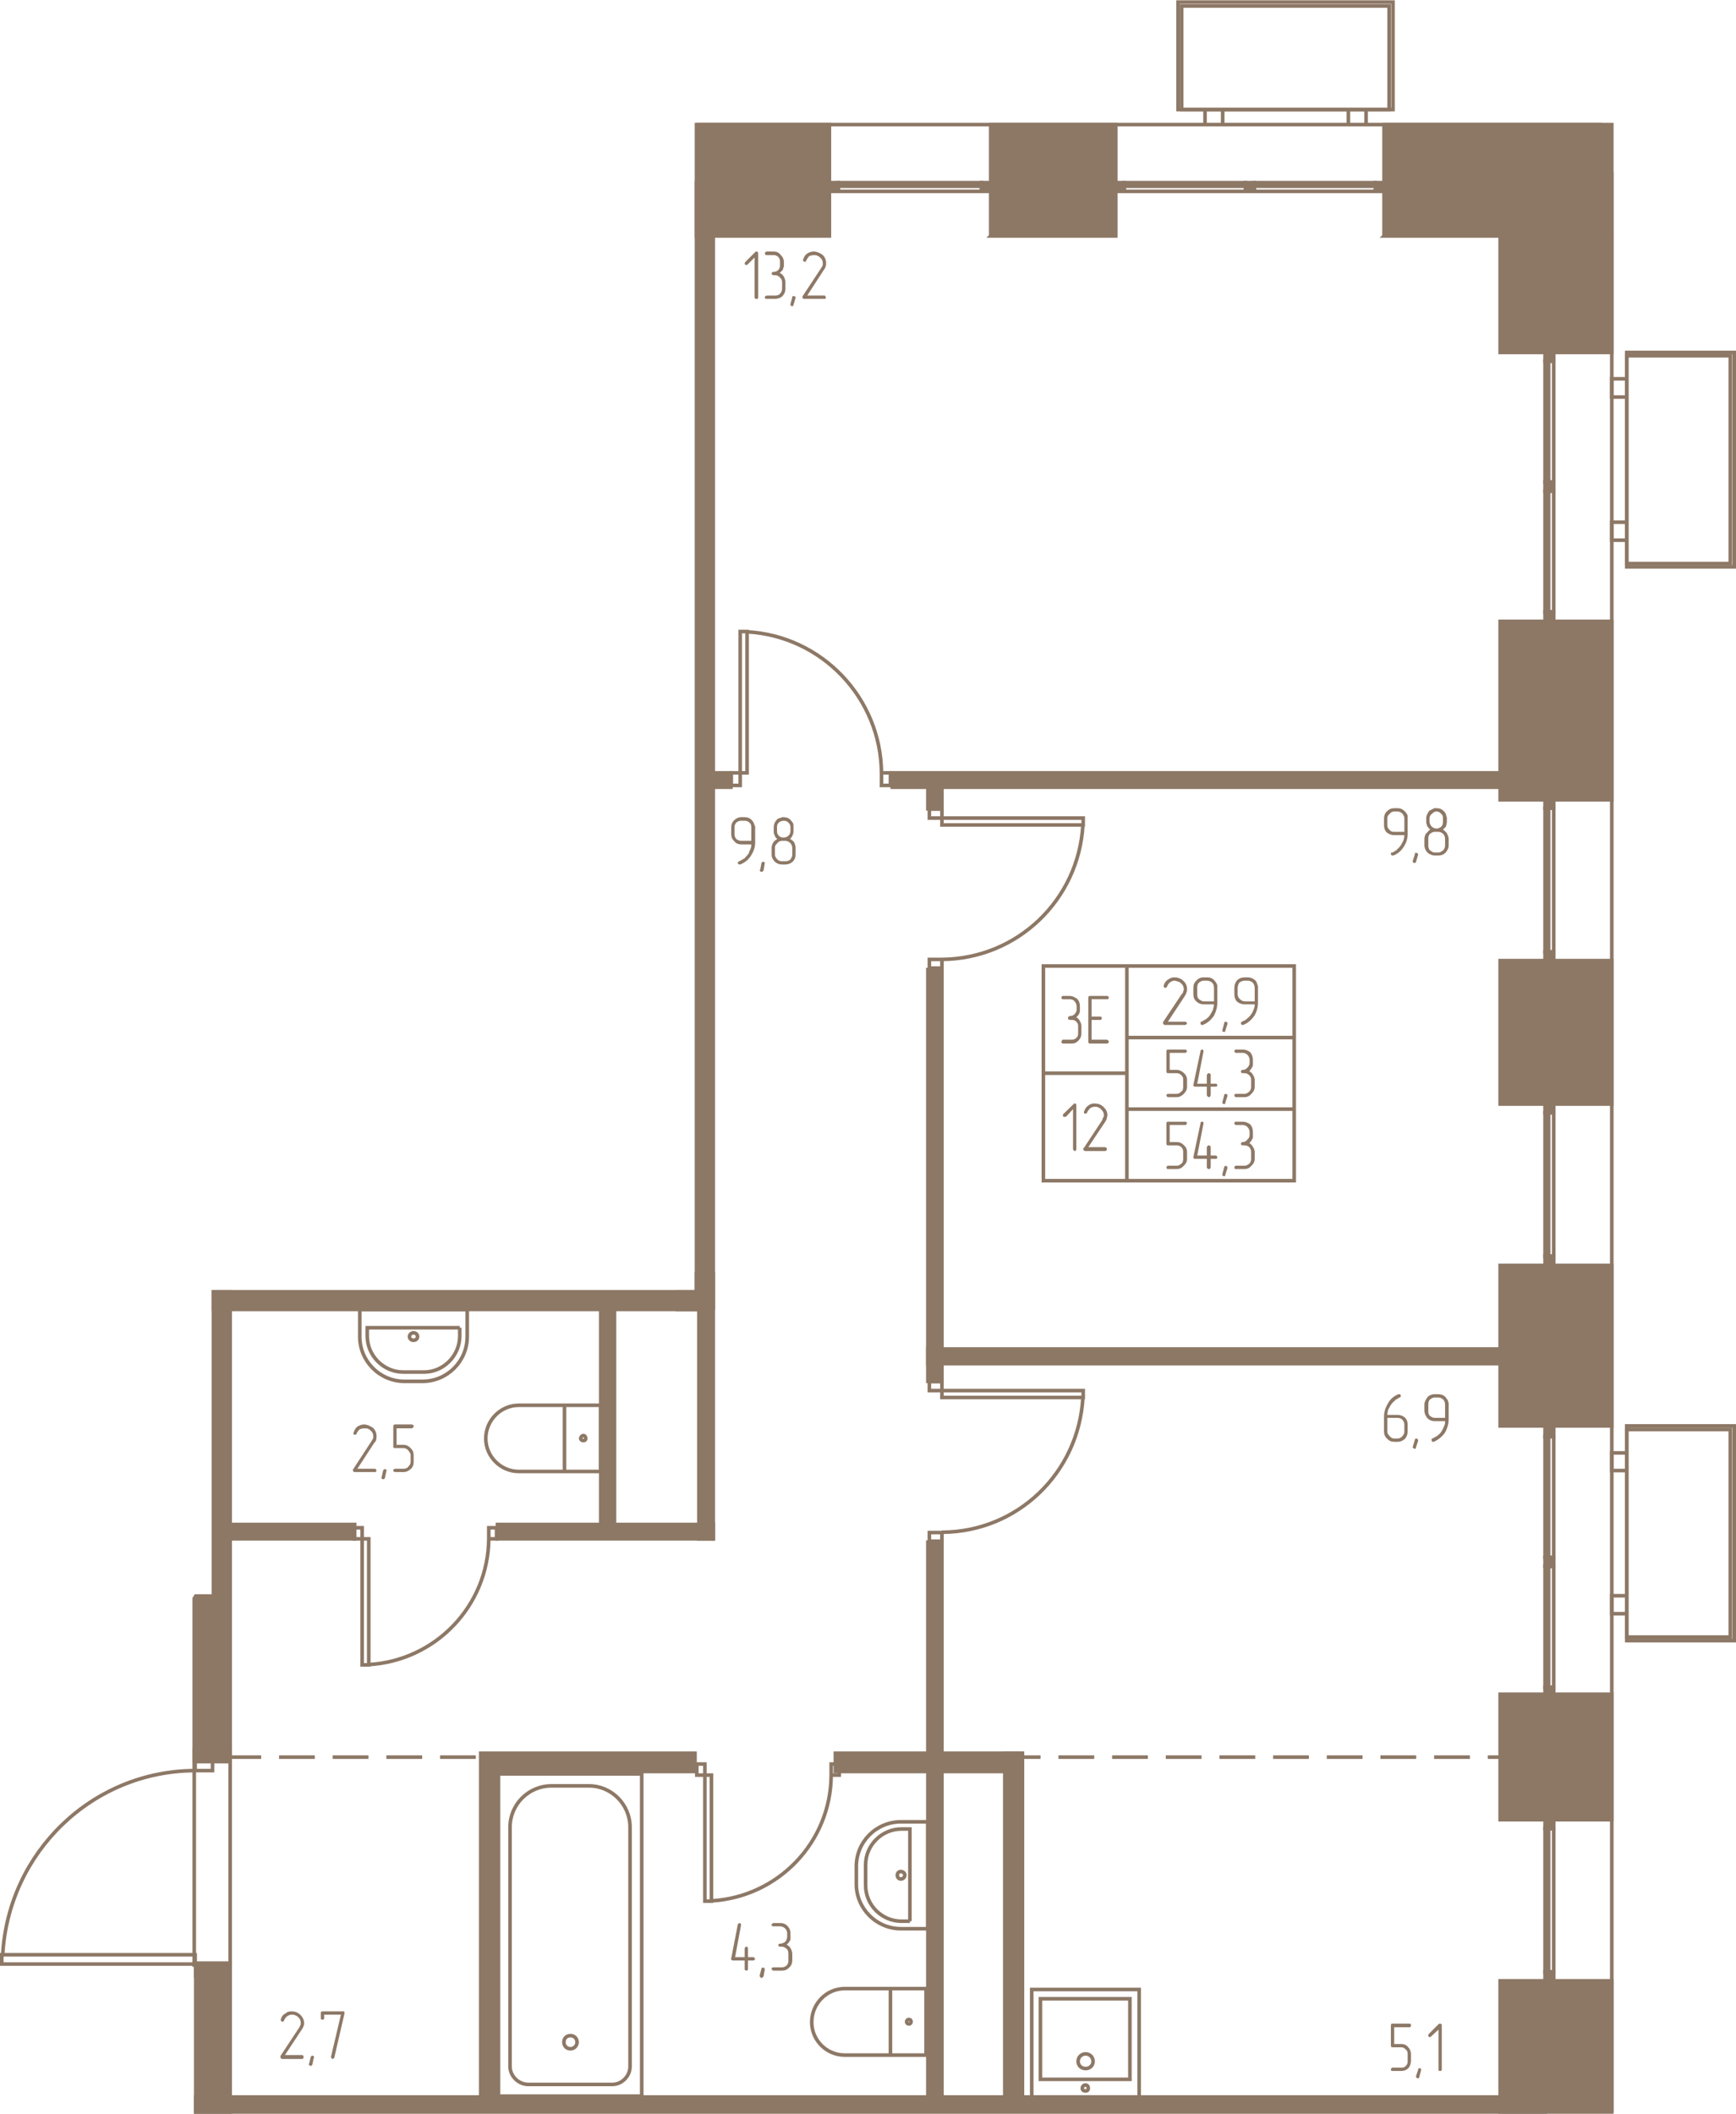 <svg width="580" height="706" viewBox="0 0 5800 7060" fill="none" xmlns="http://www.w3.org/2000/svg"><g fill="#8D7866" stroke="#8D7866" stroke-width="12"><path d="M5162 7003H654v50h4508v-50zM2383 4373h-120v-59h64V610h56v3763zM769 4314v1569H649v-545l5-8h59V4314h56z"/><path d="M2383 4373H713v-59h1614v-60h56v119zM2383 5139h-48v-766h48v766z"/><path d="M2383 5139h-721v-48h721v48zM2053 4373h-46v718h46v-718zM1185 5139H769v-48h416v48zM3147 4613h-47V3238h47v1375zM3100 5150h47v1853h-47V5150z"/><path d="M3411 5855h-620v61h620v-61z"/><path d="M3416 5855h-59v1148h59V5855zM649 6562v-6h120v497H654v-491h-5zM3100 4505h1913v49H3100v-49zM2981 2581h2031v48H2981v-48zM2442 2629h-59v-48h59v48z"/><path d="M3147 2701h-47v-97h47v97zM2322 5855h-657v61h657v-61zM1606 5855h59v1148h-59V5855zM2771 416h-444v372h444V416zM3310 788h418V416h-418v372zM4624 788h761V416h-761v372zM2801 610h-30v29h30v-29zM3310 610h-31v29h31v-29z"/><path d="M3756 610h-30v29h30v-29zM4191 610h-30v29h30v-29zM4624 610h-29v29h29v-29zM5012 7053v-438h373v438h-373zM5385 6077h-373v-419h373v419zM5162 6585v30h29v-30h-29z"/><path d="M5162 6076v31h29v-31h-29zM5162 5635v29h29v-29h-29zM5162 5201v30h29v-30h-29zM5162 4768v29h29v-29h-29zM5385 4762h-373v-536h373v536zM5162 4195v31h29v-31h-29zM5162 3687v29h29v-29h-29zM5385 3687h-373v-479h373v479zM5385 2671h-373v-596h373v596z"/><path d="M5162 3179v30h29v-30h-29zM5162 2669v30h29v-30h-29zM5162 2044v31h29v-31h-29zM5162 1610v30h29v-30h-29zM5162 1177v29h29v-29h-29zM5385 1177h-373V580h373v597z"/></g><g stroke="#8D7866" stroke-width="12"><path d="M769 5843v727H654v-8h-5v-719h120z"/><path d="M6 6559v-31h646v31H6zM710 6559v40h-56v-37h-2v-3h58zM710 5872v41h-58v-41h58zM652 5913c-343 1-624 272-643 615M1665 7000h479V5924h-479v1076z"/><path d="M1765 6961h281c32 0 59-28 59-60v-799c0-76-62-138-137-138h-126c-76 0-138 62-138 138v799c0 32 28 60 61 60z"/><path d="M1906 6842c12 0 22-10 22-22 0-13-10-22-22-22-13 0-22 9-22 22 0 12 9 22 22 22zM3100 6441v-357h-90c-82 0-149 66-149 149v59c0 82 67 149 149 149h90z"/><path d="M3040 6416v-308h-28c-65 0-120 53-120 120v68c0 67 55 120 120 120h28z"/><path d="M3023 6262c0-7-7-12-13-12-7 0-12 5-12 12 0 8 5 13 12 13 6 0 13-5 13-13zM2975 6863v-222h119v222h-119zM2975 6641v222h-153c-60 0-110-49-110-110 0-62 50-112 110-112h153z"/><path d="M3044 6752c0-5-3-8-7-8-5 0-8 3-8 8 0 4 3 7 8 7 4 0 7-3 7-7zM1561 4373h-359v91c0 82 67 149 149 149h61c82 0 149-67 149-149v-91z"/><path d="M1536 4434h-309v28c0 65 54 120 120 120h70c65 0 119-55 119-120v-28z"/><path d="M1381 4451c-6 0-13 5-13 13 0 7 7 12 13 12 8 0 14-5 14-12 0-8-6-13-14-13zM1886 4914v-221h121v221h-121zM1886 4693v221h-153c-60 0-110-50-110-110 0-61 50-111 110-111h153z"/><path d="M1957 4804c0-5-3-10-8-10-4 0-9 5-9 10 0 4 5 7 9 7 5 0 8-3 8-7zM3619 4644v23h-472v-23h472zM3105 4644v-30h42v30h-42zM3105 5147v-29h42v29h-42zM3147 5117c252-1 457-198 471-450M1210 5560h22v-421h-22v421zM1210 5102h-26v37h26v-37zM1659 5102h-26v37h26v-37zM1633 5139c-2 224-178 407-401 420M3476 6944h299v-269h-299v269z"/><path d="M3806 7003h-359v-359h359v359z"/><path d="M3627 6908c14 0 25-10 25-24s-11-25-25-25-25 11-25 25 11 24 25 24zM3627 6983c5 0 9-3 9-9 0-7-4-11-9-11-6 0-11 4-11 11 0 6 5 9 11 9zM2355 6349h22v-421h-22v421zM2355 5891h-27v37h27v-37zM2804 5891h-27v37h27v-37zM2777 5928c-1 224-177 407-400 420M3619 2732v23h-472v-23h472zM3105 2732v-30h42v30h-42zM3105 3233v-29h42v29h-42zM3147 3204c252-2 457-199 471-449M2473 2109h23v472h-23v-472zM2473 2623h-30v-42h30v42zM2975 2623h-30v-42h30v42zM2945 2581c-2-250-199-457-449-471M3948 366h693V20h-693v346z"/><path d="M4654 366h-718V7h718v359zM4026 366h59v50h-59v-50zM4505 366h59v50h-59v-50zM2801 610h478v12h-478v-12zM3279 622h-478v17h478v-17zM3756 610h405v12h-405v-12zM4161 622h-405v17h405v-17zM4191 610h404v12h-404v-12zM4595 622h-404v17h404v-17zM2327 416h3024M5385 788v6265M5435 4774v693h346v-693h-346z"/><path d="M5435 5479v-717h359v717h-359zM5435 4852v59h-50v-59h50zM5435 5329v60h-50v-60h50zM5435 1188v694h346v-694h-346z"/><path d="M5435 1893v-716h359v716h-359zM5435 1265v61h-50v-61h50zM5435 1744v60h-50v-60h50zM5162 6585v-478h12v478h-12zM5174 6107v478h17v-478h-17zM5162 5635v-404h12v404h-12zM5174 5231v404h17v-404h-17zM5162 5201v-403h12v403h-12zM5174 4798v403h17v-403h-17zM5162 4195v-479h12v479h-12zM5174 3716v479h17v-479h-17zM5162 3179v-480h12v480h-12zM5174 2699v480h17v-480h-17zM5162 2043v-403h12v403h-12zM5174 1640v403h17v-403h-17zM5162 1610v-404h12v404h-12zM5174 1206v404h17v-404h-17zM4324 3226h-559v239h559v-239zM4324 3465h-559v239h559v-239zM4324 3704h-559v239h559v-239zM3765 3226h-279v358h279v-358zM3765 3584h-279v359h279v-359z"/></g><g stroke="#8D7866" stroke-width="12" stroke-dasharray="119.5 59.8"><path d="M3357 5868h1683M753 5868h912"/></g><g fill="#8D7866"><path d="M1252 4916h-68c-2 0-2 0-3-2-2-2-2-3-2-5v-1l62-95 3-5 2-3c1-3 1-6 1-9 0-8-3-14-9-19-3-3-6-4-9-6-5-1-8-1-13-1-4 0-9 1-14 3-4 3-8 9-11 15 0 2-1 2-1 3h-8c-1-1-1-3-1-4v-2c3-9 7-17 15-22 6-3 12-6 20-6 11 0 20 5 30 11 8 8 12 17 12 28 0 5 0 8-1 11 0 4-3 8-7 12l-56 86h58c2 0 3 0 3 1 2 2 3 3 3 5 0 1-1 1-1 3-2 2-3 2-5 2zm39-4l1-1c0-2-1-3-3-3 0-2-1-2-3-2-1 0-3 0-3 2-2 0-2 1-3 3l-5 22-1 1c0 2 1 3 3 5 0 0 1 1 3 1 1 0 3 0 3-1 2 0 2-2 3-3l5-24zm91-29c0 9-3 17-10 23s-14 10-24 10h-28c-1 0-3 0-4-2-2 0-2-2-2-3 0-2 0-3 2-5 1 0 3-1 4-1h28c6 0 13-2 16-7 4-4 8-9 8-15v-23c0-7-4-11-8-16-3-5-10-8-16-8h-28c-4 0-6-1-6-4v-69c0-4 2-6 6-6h56c2 0 3 2 5 2 1 1 1 3 1 4 0 2 0 3-1 3-2 2-3 4-5 4h-51v55h23c10 0 17 4 24 11s10 14 10 24v23zM2533 993c0 2-1 4-1 5h-5-3c-1-1-3-3-3-5V860l-23 23c-2 2-3 2-5 2s-2 0-3-2c-2 0-2-1-2-3 0-1 0-1 2-5l34-34s2-1 3-1c2 0 3 1 5 1 0 2 1 3 1 5v147zm72-82c6 3 11 8 14 13 3 6 5 12 5 18v22c0 11-4 19-10 25s-15 9-25 9h-28c-1 0-3 0-4-1 0 0-2-2-2-4 0-1 2-3 2-4 1 0 3-2 4-2h28c7 0 13-1 17-6s7-9 7-17v-22c0-6-3-12-7-15-4-5-10-8-17-8h-4c-3 0-3 0-5-2-2-1-2-1-2-3 0-1 0-3 2-4 0-2 2-2 5-2 6 0 11-2 15-6 5-5 6-11 6-17v-11c0-6-1-11-6-16-4-4-9-6-15-6h-24c-1 0-3-1-4-1 0-2-2-4-2-5 0-2 2-2 2-3 1-2 3-3 4-3h24c9 0 17 3 23 11 6 6 11 14 11 23v17l-2 3c0 2-1 3-1 6-3 3-6 8-11 11zm53 84v-2c0-1 0-3-2-3-1-1-3-1-5-1h-3c-1 1-1 3-1 4l-6 22v2c0 1 0 3 1 4 2 0 3 2 5 2 0 0 1 0 3-2 0 0 1-1 1-3l7-23zm96 3h-68c-2 0-2 0-3-1-2-2-2-4-2-5v-2l62-94 3-5 2-3c1-3 1-6 1-9 0-8-3-14-9-19-3-3-6-5-9-6-5-2-8-2-13-2-4 0-9 2-14 3-4 3-7 10-11 16 0 1-1 1-1 3h-3c-2 0-3 0-5-2-1 0-1-1-1-3v-1c3-10 7-17 15-22 5-3 12-6 20-6 11 0 20 4 30 11 8 7 12 17 12 28 0 4 0 7-1 10-2 5-3 8-7 13l-55 85h57c2 0 3 0 3 2 2 1 2 3 2 4v4c-2 1-3 1-5 1zM4692 2778v-45c0-6-3-11-6-15-4-5-11-8-17-8h-11c-6 0-12 3-15 8-5 3-8 9-8 15v23c0 7 3 11 8 16 4 5 9 6 15 6h34zm11 5c0 17-4 31-12 43-8 14-20 25-36 31h-3c-1 0-1 0-3-1-2-2-2-3-2-5v-3s2-1 4-1c3 0 6-2 9-5l5-2 1-1 2-3c4-3 9-8 14-16 3-5 4-9 7-14 2-6 3-11 3-17h-34c-9 0-17-3-25-9-6-6-9-14-9-24v-23c0-9 3-17 9-23 8-8 16-11 25-11h11c10 0 17 3 25 11 3 3 5 6 8 11l1 4v58zm35 71v-1c0-2-2-3-2-3-2-2-3-2-5-2h-3c-1 2-1 3-1 5l-7 22v1c0 2 0 3 2 5 2 0 2 1 5 1 0 0 1-1 3-1 0 0 1-2 1-3l7-24zm102-31c0 10-5 19-11 25s-14 9-23 9h-13c-7 0-15-3-23-9-6-6-11-15-11-25v-21c0-7 2-13 5-18 5-4 8-9 14-14-3-3-6-6-9-10-2-5-4-10-4-16v-11c0-9 4-17 10-25 4-3 8-4 11-6l6-3h8c9 0 17 3 23 9 5 5 6 8 8 11l1 6 2 5v14c0 6-2 11-3 16-3 4-6 7-10 10 5 4 10 8 13 13 3 6 6 12 6 19v21zm-19-79v-11c0-6-1-12-6-15-4-5-9-8-15-8-7 0-11 3-16 8-5 3-8 9-8 15v11c0 6 3 12 8 17 3 3 9 6 16 6 6 0 11-3 15-6 5-5 6-11 6-17zm7 79v-21c0-7-2-13-7-18-4-3-9-6-15-6h-13c-6 0-10 3-15 6-5 5-6 11-6 18v21c0 6 1 13 6 17 5 3 9 7 15 7h13c6 0 11-4 15-7 5-4 7-11 7-17zM4635 4735v45c0 7 3 11 8 16 4 5 9 8 15 8h11c6 0 13-3 16-8 4-3 7-9 7-16v-23c0-6-3-11-6-15-4-5-11-7-17-7h-34zm-11-4c0-16 5-31 13-44 7-14 20-25 35-31h3c2 0 4 0 4 2 1 1 1 3 1 4v2c0 1-1 1-3 3h-2l-3 2-4 3c-3 1-7 3-8 6-5 3-9 8-14 15-3 5-5 10-8 14-1 7-3 11-3 18h34c10 0 17 3 25 9 6 6 9 14 9 23v23c0 10-3 18-9 25-8 7-15 10-25 10h-11c-9 0-17-3-23-10-8-7-11-15-11-25v-49zm114 81v-2c0-2-2-3-2-5-2 0-3-1-5-1-1 0-1 1-3 1-1 2-1 2-1 3l-7 24v1c0 2 0 2 2 3 2 2 2 2 5 2h3c0-2 1-3 1-5l7-21zm90-77v-45c0-6-2-12-7-17-4-3-9-6-15-6h-13c-6 0-10 3-15 6-5 5-6 11-6 17v22c0 6 1 13 6 17 5 3 9 6 15 6h35zm12 5c0 16-5 31-12 44-10 14-22 24-38 31h-3s-1 0-3-2c-1-1-1-3-1-5v-3c1 0 1-1 3-1 3-2 6-3 9-5l5-3h1l3-3c5-3 10-9 14-16 2-4 5-9 7-15 3-5 3-11 3-16h-35c-9 0-17-3-23-9s-11-16-11-25v-22c0-9 5-17 11-25 6-6 14-9 23-9h13c9 0 17 3 23 9 3 4 6 8 8 11l2 7 1 3v54zM1010 6876h-69c-1 0-1-2-3-3-1 0-1-2-1-3v-4l62-94 3-5 1-3c2-3 2-6 2-8 0-8-3-15-9-20-3-3-7-5-10-6-4-2-7-2-12-2s-9 2-14 5-8 8-11 14c0 1-1 3-1 3-2 0-4 2-4 2-1 0-3-2-4-2-2-2-2-3-2-5v-1c3-10 8-17 16-20 4-5 12-7 20-7 11 0 20 3 29 11 8 8 13 17 13 28 0 3 0 6-2 11-1 3-3 6-6 11l-56 85h58c1 0 3 2 3 2 1 1 1 3 1 5v3c-1 1-3 3-4 3zm38-3l2-2c0-1-2-3-3-5 0-1-2-1-3-1-2 0-3 0-3 1-2 0-2 2-3 4l-5 21-2 2c0 1 2 3 4 5 0 1 1 1 3 1 1 0 3 0 3-1 1 0 1-2 3-4l4-21zm103-149l-34 147s0 2-2 3l-3 2c-1 0-3-2-4-2-2-1-2-3-2-4v-2l33-140h-56v11c0 2 0 3-2 5 0 0-1 1-3 1s-3-1-5-1c-1-2-1-3-1-5v-17c0-3 1-5 6-5h71c2 2 2 3 2 5v2zM4714 6882c0 9-3 19-9 25s-14 9-23 9h-30c-1 0-3 0-3-1-2 0-2-2-2-3 0-2 0-4 2-5 0-2 2-2 3-2h30c6 0 11-1 15-6 5-5 6-9 6-17v-22c0-6-1-12-6-15-4-5-9-8-15-8h-30c-3 0-5-2-5-5v-68c0-5 2-6 5-6h58c1 0 1 1 3 1 1 2 1 3 1 5s0 3-1 3c0 2-2 3-3 3h-52v56h24c9 0 17 3 23 11 6 6 9 14 9 23v22zm34 31v-1c0-2 0-4-1-4-2-1-3-1-5-1h-3c0 1-1 3-1 5l-7 21v2c0 1 0 3 2 4 1 0 3 2 5 2 1 0 1-2 3-2 0 0 1-1 1-3l6-23zm69-1c0 1 0 3-2 3-1 1-3 1-4 1 0 0-2 0-4-1-1 0-1-2-1-3v-134l-25 23c-2 2-3 2-3 2-2 0-3 0-5-2-1 0-1-1-1-3 0-1 0-3 1-5l34-34s2-1 4-1c1 0 3 1 4 1 2 2 2 3 2 5v148zM2499 6536h17c2 0 3 0 3 1 2 2 4 3 4 5 0 1-2 1-2 3-2 2-3 2-5 2h-17v29c0 2 0 3-1 3-2 2-3 2-5 2 0 0-1 0-3-2-2 0-2-1-2-3v-29h-40c-2 0-3 0-3-2-2 0-3-2-3-3l1-2 22-113c0-2 2-3 2-3l4-2c2 0 2 0 3 2 2 1 2 3 2 4l-20 108h32v-28c0-2 0-3 2-5 0 0 2-2 3-2 2 0 3 0 5 2 1 2 1 3 1 5v28zm56 42v-2c0-2 0-3-1-3-2-2-2-2-3-2h-5c0 2-2 2-2 3l-6 24v1c0 2 2 3 2 3 1 2 3 4 4 4 2 0 2-2 3-2 2-2 2-2 4-3l4-23zm73-84c5 3 10 6 13 12 4 6 6 13 6 19v22c0 9-3 18-11 24-6 7-14 10-23 10h-28c-2 0-3 0-5-2-2-1-2-3-2-5 0 0 0-1 2-3 2-1 2-1 5-1h28c6 0 11-3 15-6 5-5 6-11 6-17v-22c0-6-1-13-6-17-4-3-9-7-15-7h-7c-1 0-3 0-4-1 0-2-2-3-2-5 0 0 2-1 2-3 1-1 3-1 4-1 7 0 13-3 18-7 3-4 6-10 6-17v-11c0-6-3-12-6-15-5-5-11-8-18-8h-21c-2 0-3 0-5-1-2 0-2-2-2-4 0-1 0-3 2-4 2 0 2-2 5-2h21c10 0 19 3 25 10 7 7 10 15 10 24v21c0 1-2 3-3 6-2 3-5 8-10 11zM2510 2808v-45c0-7-1-11-6-16-5-4-9-6-16-6h-12c-6 0-11 2-16 6-4 5-6 9-6 16v23c0 6 2 11 6 16 5 4 11 6 16 6h34zm13 6c0 15-5 29-13 42-9 15-22 25-37 31h-2c-1 0-3 0-4-2-2 0-2-1-2-3 0-1 0-3 2-3 0-1 1-1 1-3 3 0 6-1 11-5l3-1 2-2 3-1c4-5 9-10 14-16 1-4 4-11 6-15 3-7 3-11 3-16h-33c-10 0-18-3-24-11-7-6-10-14-10-23v-23c0-10 3-17 10-24 6-6 14-10 24-10h11c10 0 17 3 24 10 3 4 6 7 7 11l2 6 2 4v54zm32 70v-2c0-1 0-1-1-3 0-1-2-1-3-1-2 0-4 0-4 1-1 0-3 2-3 3l-4 22-2 2c0 1 2 3 2 4 1 0 3 2 4 2 2 0 3 0 3-2 2 0 2-1 4-3l4-23zm103-30c0 10-3 17-10 24-7 6-15 9-24 9h-11c-10 0-17-3-24-9-7-7-11-14-11-24v-23c0-6 2-11 5-17 3-5 8-9 14-12-5-4-8-8-9-13-3-5-3-9-3-14v-12c0-10 3-17 9-24 3-4 6-6 11-7l6-2 3-1h3c10 0 19 3 25 10 3 4 6 7 8 11l1 6v19c0 5 0 9-3 14-1 5-4 8-9 13 6 1 9 6 14 10 3 7 5 13 5 19v23zm-17-79v-12c0-7-2-11-7-16-4-4-9-6-15-6s-13 2-17 6c-5 5-6 9-6 16v12c0 6 1 11 6 16 4 4 9 6 15 6 7 0 13-2 17-6 5-5 7-10 7-16zm6 79v-23c0-6-3-11-6-15-5-5-11-8-17-8h-11c-7 0-13 3-16 8-5 4-8 9-8 15v23c0 5 3 11 8 16s9 6 16 6h11c6 0 12-1 17-6 3-5 6-9 6-16zM3959 3423h-68c-2 0-2-2-3-2-2-1-2-3-2-4v-4l62-93 4-4 1-5c2-3 2-5 2-8 0-8-3-14-10-20-3-2-6-5-9-5-5-1-8-3-12-3-5 0-10 2-14 5-5 3-8 8-11 15l-2 2c-1 2-1 2-3 2-1 0-3 0-5-2-1-2-1-2-1-5v-1c3-10 8-16 15-20 7-5 13-7 21-7 10 0 20 3 29 11s13 17 13 28c0 3 0 8-2 11 0 3-3 8-6 13l-56 85h57c2 0 3 0 3 1 2 2 4 2 4 4 0 1-2 3-2 4-2 0-3 2-5 2zm97-79v-45c0-7-2-13-7-18-4-3-9-6-17-6h-11c-6 0-10 3-15 6-5 5-6 11-6 18v21c0 7 1 13 6 17 5 3 9 7 15 7h35zm11 4c0 16-4 30-11 44-10 14-22 25-38 31h-3s-1 0-3-2c-1-1-1-3-1-4v-4c1 0 1-1 3-1 3-2 6-3 9-5l5-3h1l3-3c5-3 10-9 13-15 3-5 6-10 8-16 1-5 3-11 3-16h-35c-9 0-17-3-23-9-8-6-11-15-11-25v-21c0-10 3-18 11-25 6-7 14-10 23-10h13c9 0 17 3 23 10 3 3 6 7 8 11l2 6v57zm34 72v-2c0-1 0-3-2-5-1 0-3-1-5-1 0 0-1 1-3 1 0 0-1 2-1 4l-6 23v1c0 2 0 2 1 4 2 1 3 1 5 1h3c0-1 1-3 1-5l7-21zm91-76v-45c0-7-3-13-7-18-4-3-10-6-16-6h-11c-6 0-12 3-17 6-3 5-6 11-6 18v21c0 7 3 13 8 17 3 3 9 7 15 7h34zm11 4c0 16-4 30-12 44-10 14-22 25-38 31h-1c-2 0-2 0-5-2 0-1-1-3-1-4 0-2 1-2 1-4 0 0 2-1 3-1 2-2 5-3 10-5l4-3 3-3c5-3 10-9 14-15 4-5 5-10 8-16 2-5 3-11 3-16h-34c-9 0-18-3-25-9-6-6-9-15-9-25v-21c0-10 3-18 9-25 7-7 16-10 25-10h11c9 0 17 3 25 10 3 3 5 7 6 11l2 6 1 3v54zm-237 281c0 10-4 17-11 24s-14 11-24 11h-28c-1 0-3 0-4-2-2-2-2-3-2-5 0 0 0-1 2-3 1-1 1-1 4-1h28c7 0 11-3 16-8 5-3 6-9 6-16v-23c0-6-1-11-6-15-5-5-9-7-16-7h-28c-4 0-6-1-6-6v-68c0-3 2-5 6-5h56c2 0 3 0 5 2 0 1 2 3 2 3 0 1-2 3-2 4-2 2-3 2-5 2h-51v57h23c10 0 17 4 24 10s11 14 11 23v23zm79-10h17c1 0 1 0 3 1 2 2 2 3 2 3 0 2 0 3-2 5 0 1-2 1-3 1h-17v28c0 2-2 3-2 5-1 2-3 2-4 2 0 0-2 0-4-2-1-2-3-2-3-5v-28h-38c-2 0-4 0-5-1 0-2-2-2-2-3v-2l24-113c0-2 1-3 1-3l3-2c2 0 3 0 5 2 1 0 1 1 1 3v1l-21 108h32v-30l3-3c0-2 2-2 4-2 1 0 3 0 4 2 0 0 2 1 2 3v30zm56 41v-1c0-2 0-3-2-5-1 0-3-1-5-1 0 0-1 1-3 1 0 0-1 2-1 3l-6 24v1c0 2 0 2 1 3 2 2 3 2 5 2h3c0-2 1-3 1-5l7-22zm73-83c4 3 9 6 12 12 3 5 6 11 6 17v23c0 10-4 17-11 24-6 7-14 11-23 11h-29c-2 0-3 0-3-2-2-2-2-3-2-5 0 0 0-1 2-3 0-1 1-1 3-1h29c6 0 11-3 16-8 4-3 6-9 6-16v-23c0-6-2-11-6-15-5-5-10-7-16-7h-6c-2 0-3-1-5-1 0-2-1-3-1-5 0 0 1-1 1-3 2-2 3-2 5-2 6 0 12-3 15-7 5-5 8-10 8-16v-11c0-6-3-12-8-17-3-3-9-6-15-6h-23c-2 0-3 0-3-2-2-1-2-3-2-4 0 0 0-2 2-3 0-2 1-2 3-2h23c9 0 17 3 25 9 6 7 9 16 9 25v19c-1 3-1 5-3 6-2 5-5 9-9 13zm-208 293c0 9-4 17-11 23-7 8-14 11-24 11h-28c-1 0-3 0-4-1-2-2-2-3-2-5 0 0 0-1 2-3 1-2 1-2 4-2h28c7 0 11-3 16-7 5-3 6-10 6-16v-23c0-6-1-11-6-16-5-4-9-6-16-6h-28c-4 0-6-1-6-6v-68c0-4 2-5 6-5h56c2 0 3 0 5 1 0 2 2 4 2 4 0 1-2 3-2 4-2 2-3 2-5 2h-51v57h23c10 0 17 3 24 10 7 6 11 14 11 23v23zm79-11h17c1 0 1 0 3 2 2 1 2 3 2 3 0 2 0 3-2 5 0 1-2 1-3 1h-17v28c0 2-2 3-2 5-1 1-3 1-4 1 0 0-2 0-4-1-1-2-3-2-3-5v-28h-38c-2 0-4 0-5-1 0-2-2-2-2-3v-2l24-113c0-2 1-4 1-4l3-1c2 0 3 0 5 1 1 0 1 2 1 4v1l-21 107h32v-28c0-1 2-3 3-4 0-2 2-2 4-2 1 0 3 0 4 2 0 0 2 1 2 4v28zm56 42v-1c0-2 0-3-2-5-1 0-3-2-5-2 0 0-1 2-3 2 0 0-1 2-1 3l-6 23v2c0 2 0 2 1 3 2 2 3 2 5 2h3c0-2 1-3 1-5l7-22zm73-84c4 3 9 7 12 13 3 4 6 11 6 17v23c0 9-4 17-11 23-6 8-14 11-23 11h-29c-2 0-3 0-3-1-2-2-2-3-2-5 0 0 0-1 2-3 0-2 1-2 3-2h29c6 0 11-3 16-7 4-3 6-10 6-16v-23c0-6-2-11-6-16-5-4-10-6-16-6h-6c-2 0-3-1-5-1 0-2-1-4-1-5 0 0 1-2 1-3 2-2 3-2 5-2 6 0 12-3 15-8 5-4 8-9 8-15v-11c0-6-3-12-8-17-3-3-9-6-15-6h-23c-2 0-3 0-3-2-2-1-2-3-2-4 0 0 0-2 2-4 0-1 1-1 3-1h23c9 0 17 3 25 9 6 6 9 16 9 25v19c-1 3-1 4-3 6-2 5-5 9-9 12zM3596 3398c5 1 9 6 12 12 3 5 5 11 5 17v24c0 9-3 17-9 23-7 8-14 11-24 11h-29c-2 0-3-2-3-2-2-1-2-3-2-4 0 0 0-2 2-3 0-2 1-4 3-4h29c7 0 11-1 16-6 5-4 6-9 6-15v-24c0-6-1-10-6-15s-9-6-16-6h-6c-1 0-3-2-5-2 0-1-1-3-1-5 0 0 1-1 1-3 2-1 4-3 5-3 6 0 11-1 16-6 4-5 7-9 7-15v-11c0-7-3-13-7-17-3-5-10-7-16-7h-23c-2 0-3 0-3-1-2-2-2-3-2-5 0 0 0-1 2-3 0-2 1-2 3-2h23c9 0 17 4 25 10 6 6 9 14 9 25v17l-1 1c0 2 0 5-2 7-1 4-6 7-9 12zm51 8v66h51c2 0 4 2 5 4 0 0 2 1 2 3 0 1-2 3-2 4-1 0-3 2-5 2h-56c-4 0-6-2-6-6v-148c0-3 2-5 6-5h56c2 0 4 0 5 2 0 2 2 2 2 3 0 2-2 3-2 5-1 1-3 1-5 1h-51v58h30s1 0 3 1c1 2 1 2 1 3 0 2 0 4-1 5 0 0-2 2-3 2h-30zM3596 3838c0 1 0 3-2 4 0 0-1 2-3 2-1 0-1-2-4-2 0-1-2-3-2-4v-134l-23 25c-2 0-3 1-5 1s-3-1-5-1c0-2-1-3-1-5 0 0 1-1 1-3l35-34c1-2 3-2 4-2 2 0 3 0 3 2 2 0 2 1 2 3v148zm96 6h-67c-1 0-3-2-4-2 0-1-2-3-2-4 0-2 0-4 2-4l62-94 1-5 2-3c2-3 2-6 2-8 0-8-4-15-10-20-1-2-6-5-9-6-3-2-8-2-11-2-6 0-11 2-16 5-3 3-7 8-10 14 0 1 0 3-2 3 0 0-2 1-3 1-2 0-3-1-5-1 0-2-1-3-1-5l1-1c3-10 8-16 14-20 6-5 13-7 20-7 11 0 22 3 30 11 9 8 14 17 14 28 0 3-2 6-2 11-1 3-3 8-6 12l-56 84h56c2 0 3 2 5 3 1 0 1 2 1 4 0 1 0 3-1 4-2 0-3 2-5 2z"/></g></svg>